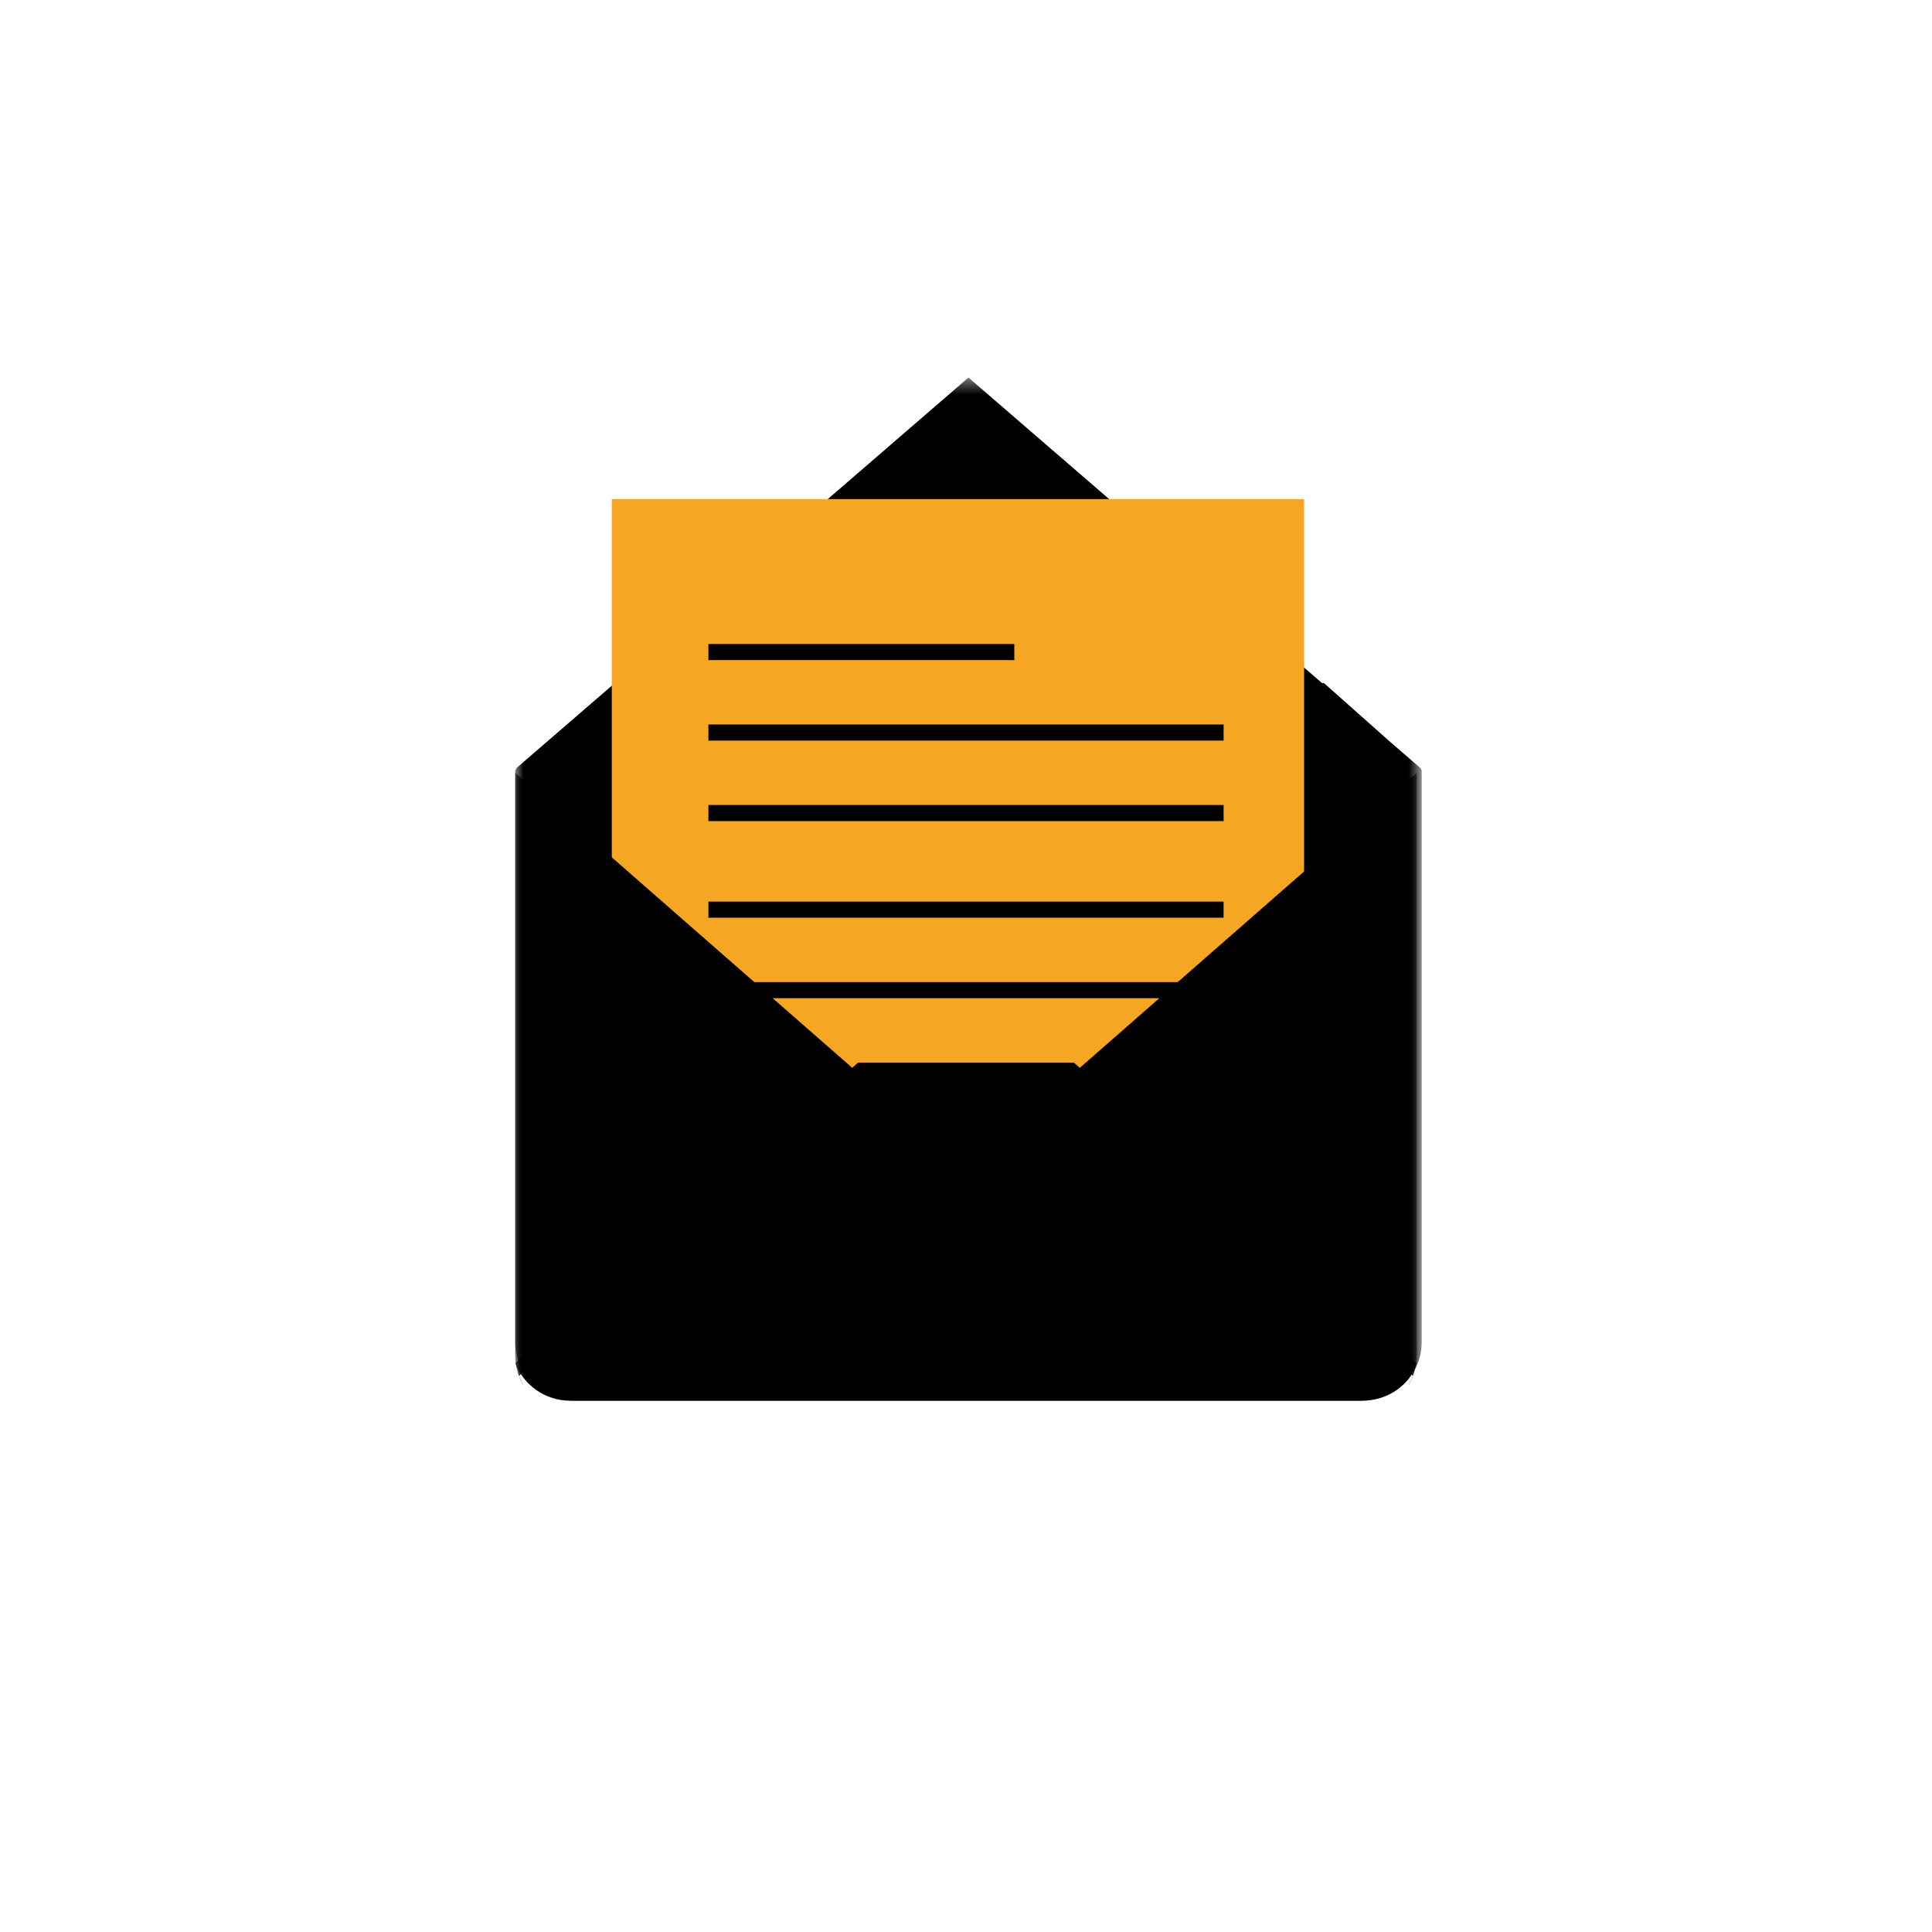 <?xml version="1.0" encoding="UTF-8"?>
<svg width="120px" height="120px" viewBox="0 0 120 120" version="1.1" xmlns="http://www.w3.org/2000/svg" xmlns:xlink="http://www.w3.org/1999/xlink">
    <!-- Generator: Sketch 50.2 (55047) - http://www.bohemiancoding.com/sketch -->
    <title>Group 9</title>
    <desc>Created with Sketch.</desc>
    <defs>
        <polygon id="path-1" points="0 0.45 56.305 0.45 56.305 64 0 64"></polygon>
        <polygon id="path-3" points="0 65 56 65 56 1 0 1"></polygon>
    </defs>
    <g id="dashboard" stroke="none" stroke-width="1" fill="none" fill-rule="evenodd">
        <g id="Dashboard-/-Desktop" transform="translate(-103, -724)">
            <g id="Group" transform="translate(103, 680)">
                <g id="Group-6" transform="translate(0, 44)">
                    <g id="Group-9">
                        <rect id="Rectangle-2" fill="#FFFFFF" x="0" y="0" width="120" height="120"></rect>
                        <g id="Page-1" transform="translate(32, 23)">
                            <g id="Group-3">
                                <mask id="mask-2" fill="white">
                                    <use xlink:href="#path-1"></use>
                                </mask>
                                <g id="Clip-2"></g>
                                <path d="M56.225,24.75 L56.277,24.75 L54.367,23.098 L50.232,19.426 L50.117,19.428 L42.215,12.599 L28.153,0.45 L14.093,12.599 L0.027,24.75 L0.089,24.75 L0,24.822 L0,60.355 C0,62.37 1.639,64 3.661,64 L52.645,64 C54.667,64 56.305,62.37 56.305,60.355 L56.305,24.822 L56.225,24.75 Z" id="Fill-1" fill="#000000" mask="url(#mask-2)"></path>
                            </g>
                            <polyline id="Fill-4" fill="#F5A623" points="6 47 6 8 49 8 49 47"></polyline>
                            <mask id="mask-4" fill="white">
                                <use xlink:href="#path-3"></use>
                            </mask>
                            <g id="Clip-7"></g>
                            <polygon id="Fill-6" fill="#000000" mask="url(#mask-4)" points="12 18 31 18 31 17 12 17"></polygon>
                            <polygon id="Fill-8" fill="#000000" mask="url(#mask-4)" points="12 23 44 23 44 22 12 22"></polygon>
                            <polygon id="Fill-9" fill="#000000" mask="url(#mask-4)" points="12 28 44 28 44 27 12 27"></polygon>
                            <polygon id="Fill-10" fill="#000000" mask="url(#mask-4)" points="12 34 44 34 44 33 12 33"></polygon>
                            <polygon id="Fill-11" fill="#000000" mask="url(#mask-4)" points="12 39 44 39 44 38 12 38"></polygon>
                            <path d="M21.304,43 L0,61.665 C0.523,63.028 1.854,64 3.424,64 L52.576,64 C54.145,64 55.478,63.028 56,61.665 L34.696,43 L21.304,43 Z" id="Fill-12" fill="#000000" mask="url(#mask-4)"></path>
                            <path d="M35,43.384 L55.755,62.458 C55.687,62.644 55.604,62.823 55.51,62.994 L55.516,63 C55.823,62.455 56,61.825 56,61.149 L56,25 L35,43.384 Z" id="Fill-13" fill="#000000" mask="url(#mask-4)"></path>
                            <path d="M0.244,62.459 L21,43.384 L0,25 L0,61.149 C0,61.826 0.177,62.455 0.483,63 L0.49,62.995 C0.396,62.824 0.31,62.645 0.244,62.459" id="Fill-14" fill="#000000" mask="url(#mask-4)"></path>
                        </g>
                    </g>
                </g>
            </g>
        </g>
    </g>
</svg>